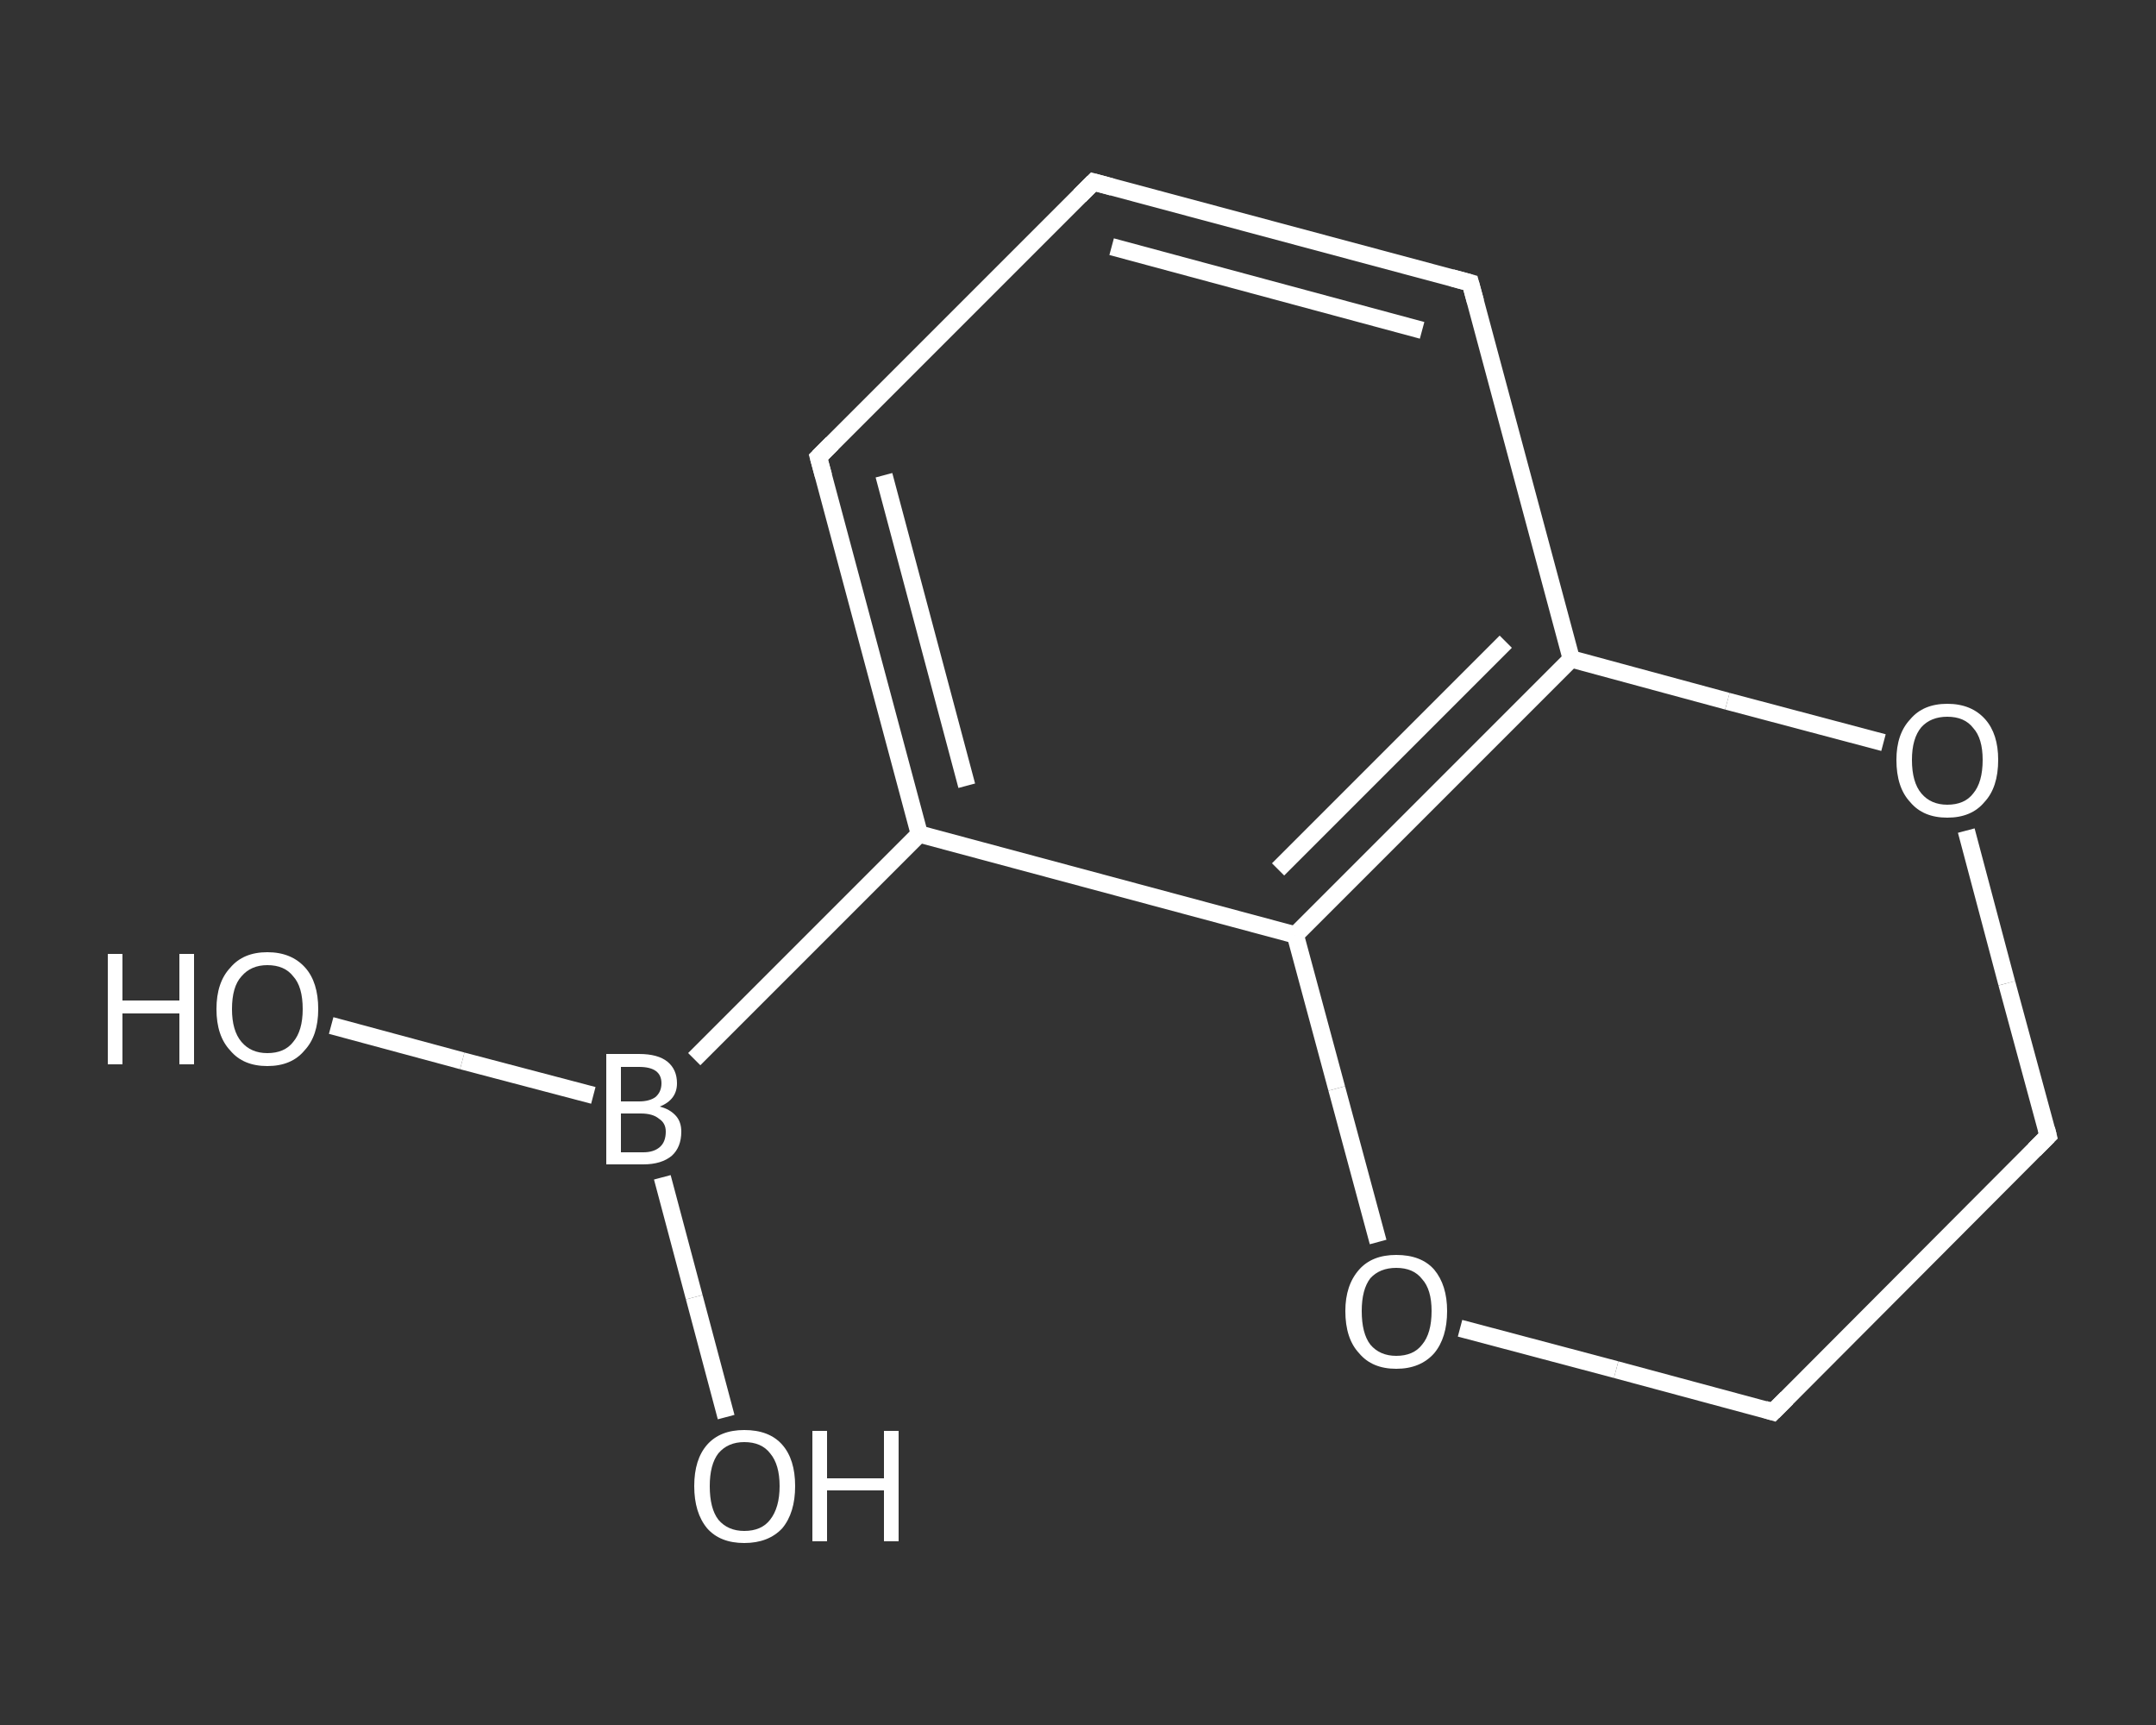 <?xml version='1.0' encoding='iso-8859-1'?>
<svg version='1.1' baseProfile='full'
              xmlns='http://www.w3.org/2000/svg'
                      xmlns:rdkit='http://www.rdkit.org/xml'
                      xmlns:xlink='http://www.w3.org/1999/xlink'
                  xml:space='preserve'
width='250px' height='200px' viewBox='0 0 250 200'>
<rect x="0" y="0" width="250" height="200" fill="#333333" stroke="none"/>
<!-- END OF HEADER -->
<rect style='opacity:1.0;fill:transparent;stroke:none' width='250.0' height='200.0' x='0.0' y='0.0'> </rect>
<path class='bond-0 atom-0 atom-1' d='M 38.4,118.9 L 53.6,123.0' style='fill:none;fill-rule:evenodd;stroke:#FFFFFF;stroke-width:2.0px;stroke-linecap:butt;stroke-linejoin:miter;stroke-opacity:1' />
<path class='bond-0 atom-0 atom-1' d='M 53.6,123.0 L 68.8,127.0' style='fill:none;fill-rule:evenodd;stroke:#FFFFFF;stroke-width:2.0px;stroke-linecap:butt;stroke-linejoin:miter;stroke-opacity:1' />
<path class='bond-1 atom-1 atom-2' d='M 76.8,136.5 L 80.5,150.4' style='fill:none;fill-rule:evenodd;stroke:#FFFFFF;stroke-width:2.0px;stroke-linecap:butt;stroke-linejoin:miter;stroke-opacity:1' />
<path class='bond-1 atom-1 atom-2' d='M 80.5,150.4 L 84.2,164.3' style='fill:none;fill-rule:evenodd;stroke:#FFFFFF;stroke-width:2.0px;stroke-linecap:butt;stroke-linejoin:miter;stroke-opacity:1' />
<path class='bond-2 atom-1 atom-3' d='M 80.5,122.8 L 106.6,96.7' style='fill:none;fill-rule:evenodd;stroke:#FFFFFF;stroke-width:2.0px;stroke-linecap:butt;stroke-linejoin:miter;stroke-opacity:1' />
<path class='bond-3 atom-3 atom-4' d='M 106.6,96.7 L 94.9,53.0' style='fill:none;fill-rule:evenodd;stroke:#FFFFFF;stroke-width:2.0px;stroke-linecap:butt;stroke-linejoin:miter;stroke-opacity:1' />
<path class='bond-3 atom-3 atom-4' d='M 112.1,91.1 L 102.5,55.1' style='fill:none;fill-rule:evenodd;stroke:#FFFFFF;stroke-width:2.0px;stroke-linecap:butt;stroke-linejoin:miter;stroke-opacity:1' />
<path class='bond-4 atom-4 atom-5' d='M 94.9,53.0 L 126.8,21.1' style='fill:none;fill-rule:evenodd;stroke:#FFFFFF;stroke-width:2.0px;stroke-linecap:butt;stroke-linejoin:miter;stroke-opacity:1' />
<path class='bond-5 atom-5 atom-6' d='M 126.8,21.1 L 170.5,32.8' style='fill:none;fill-rule:evenodd;stroke:#FFFFFF;stroke-width:2.0px;stroke-linecap:butt;stroke-linejoin:miter;stroke-opacity:1' />
<path class='bond-5 atom-5 atom-6' d='M 128.9,28.6 L 164.9,38.3' style='fill:none;fill-rule:evenodd;stroke:#FFFFFF;stroke-width:2.0px;stroke-linecap:butt;stroke-linejoin:miter;stroke-opacity:1' />
<path class='bond-6 atom-6 atom-7' d='M 170.5,32.8 L 182.2,76.4' style='fill:none;fill-rule:evenodd;stroke:#FFFFFF;stroke-width:2.0px;stroke-linecap:butt;stroke-linejoin:miter;stroke-opacity:1' />
<path class='bond-7 atom-7 atom-8' d='M 182.2,76.4 L 150.2,108.4' style='fill:none;fill-rule:evenodd;stroke:#FFFFFF;stroke-width:2.0px;stroke-linecap:butt;stroke-linejoin:miter;stroke-opacity:1' />
<path class='bond-7 atom-7 atom-8' d='M 174.6,74.4 L 148.2,100.8' style='fill:none;fill-rule:evenodd;stroke:#FFFFFF;stroke-width:2.0px;stroke-linecap:butt;stroke-linejoin:miter;stroke-opacity:1' />
<path class='bond-8 atom-8 atom-9' d='M 150.2,108.4 L 155.0,126.2' style='fill:none;fill-rule:evenodd;stroke:#FFFFFF;stroke-width:2.0px;stroke-linecap:butt;stroke-linejoin:miter;stroke-opacity:1' />
<path class='bond-8 atom-8 atom-9' d='M 155.0,126.2 L 159.8,144.0' style='fill:none;fill-rule:evenodd;stroke:#FFFFFF;stroke-width:2.0px;stroke-linecap:butt;stroke-linejoin:miter;stroke-opacity:1' />
<path class='bond-9 atom-9 atom-10' d='M 169.3,154.0 L 187.4,158.8' style='fill:none;fill-rule:evenodd;stroke:#FFFFFF;stroke-width:2.0px;stroke-linecap:butt;stroke-linejoin:miter;stroke-opacity:1' />
<path class='bond-9 atom-9 atom-10' d='M 187.4,158.8 L 205.6,163.7' style='fill:none;fill-rule:evenodd;stroke:#FFFFFF;stroke-width:2.0px;stroke-linecap:butt;stroke-linejoin:miter;stroke-opacity:1' />
<path class='bond-10 atom-10 atom-11' d='M 205.6,163.7 L 237.5,131.7' style='fill:none;fill-rule:evenodd;stroke:#FFFFFF;stroke-width:2.0px;stroke-linecap:butt;stroke-linejoin:miter;stroke-opacity:1' />
<path class='bond-11 atom-11 atom-12' d='M 237.5,131.7 L 232.7,114.0' style='fill:none;fill-rule:evenodd;stroke:#FFFFFF;stroke-width:2.0px;stroke-linecap:butt;stroke-linejoin:miter;stroke-opacity:1' />
<path class='bond-11 atom-11 atom-12' d='M 232.7,114.0 L 228.0,96.3' style='fill:none;fill-rule:evenodd;stroke:#FFFFFF;stroke-width:2.0px;stroke-linecap:butt;stroke-linejoin:miter;stroke-opacity:1' />
<path class='bond-12 atom-8 atom-3' d='M 150.2,108.4 L 106.6,96.7' style='fill:none;fill-rule:evenodd;stroke:#FFFFFF;stroke-width:2.0px;stroke-linecap:butt;stroke-linejoin:miter;stroke-opacity:1' />
<path class='bond-13 atom-12 atom-7' d='M 218.4,86.1 L 200.3,81.3' style='fill:none;fill-rule:evenodd;stroke:#FFFFFF;stroke-width:2.0px;stroke-linecap:butt;stroke-linejoin:miter;stroke-opacity:1' />
<path class='bond-13 atom-12 atom-7' d='M 200.3,81.3 L 182.2,76.4' style='fill:none;fill-rule:evenodd;stroke:#FFFFFF;stroke-width:2.0px;stroke-linecap:butt;stroke-linejoin:miter;stroke-opacity:1' />
<path d='M 95.5,55.2 L 94.9,53.0 L 96.5,51.4' style='fill:none;stroke:#FFFFFF;stroke-width:2.0px;stroke-linecap:butt;stroke-linejoin:miter;stroke-opacity:1;' />
<path d='M 125.2,22.7 L 126.8,21.1 L 129.0,21.7' style='fill:none;stroke:#FFFFFF;stroke-width:2.0px;stroke-linecap:butt;stroke-linejoin:miter;stroke-opacity:1;' />
<path d='M 168.3,32.2 L 170.5,32.8 L 171.1,35.0' style='fill:none;stroke:#FFFFFF;stroke-width:2.0px;stroke-linecap:butt;stroke-linejoin:miter;stroke-opacity:1;' />
<path d='M 204.6,163.4 L 205.6,163.7 L 207.2,162.1' style='fill:none;stroke:#FFFFFF;stroke-width:2.0px;stroke-linecap:butt;stroke-linejoin:miter;stroke-opacity:1;' />
<path d='M 235.9,133.3 L 237.5,131.7 L 237.3,130.9' style='fill:none;stroke:#FFFFFF;stroke-width:2.0px;stroke-linecap:butt;stroke-linejoin:miter;stroke-opacity:1;' />
<path class='atom-0' d='M 12.5 110.6
L 14.2 110.6
L 14.2 116.0
L 20.8 116.0
L 20.8 110.6
L 22.5 110.6
L 22.5 123.4
L 20.8 123.4
L 20.8 117.5
L 14.2 117.5
L 14.2 123.4
L 12.5 123.4
L 12.5 110.6
' fill='#FFFFFF'/>
<path class='atom-0' d='M 25.1 117.0
Q 25.1 113.9, 26.7 112.2
Q 28.2 110.4, 31.0 110.4
Q 33.8 110.4, 35.4 112.2
Q 36.9 113.9, 36.9 117.0
Q 36.9 120.1, 35.3 121.8
Q 33.8 123.6, 31.0 123.6
Q 28.2 123.6, 26.7 121.8
Q 25.1 120.1, 25.1 117.0
M 31.0 122.1
Q 33.0 122.1, 34.0 120.8
Q 35.1 119.5, 35.1 117.0
Q 35.1 114.4, 34.0 113.2
Q 33.0 111.9, 31.0 111.9
Q 29.1 111.9, 28.0 113.2
Q 26.9 114.4, 26.9 117.0
Q 26.9 119.5, 28.0 120.8
Q 29.1 122.1, 31.0 122.1
' fill='#FFFFFF'/>
<path class='atom-1' d='M 76.5 128.3
Q 77.7 128.6, 78.4 129.4
Q 79.0 130.1, 79.0 131.2
Q 79.0 133.0, 77.9 134.0
Q 76.7 135.0, 74.6 135.0
L 70.3 135.0
L 70.3 122.2
L 74.1 122.2
Q 76.3 122.2, 77.4 123.1
Q 78.5 124.0, 78.5 125.6
Q 78.5 127.5, 76.5 128.3
M 72.0 123.7
L 72.0 127.7
L 74.1 127.7
Q 75.3 127.7, 76.0 127.2
Q 76.7 126.6, 76.7 125.6
Q 76.7 123.7, 74.1 123.7
L 72.0 123.7
M 74.6 133.6
Q 75.8 133.6, 76.5 133.0
Q 77.2 132.4, 77.2 131.2
Q 77.2 130.2, 76.4 129.7
Q 75.7 129.1, 74.3 129.1
L 72.0 129.1
L 72.0 133.6
L 74.6 133.6
' fill='#FFFFFF'/>
<path class='atom-2' d='M 80.5 172.3
Q 80.5 169.2, 82.0 167.5
Q 83.5 165.8, 86.3 165.8
Q 89.2 165.8, 90.7 167.5
Q 92.2 169.2, 92.2 172.3
Q 92.2 175.4, 90.7 177.2
Q 89.1 178.9, 86.3 178.9
Q 83.5 178.9, 82.0 177.2
Q 80.5 175.4, 80.5 172.3
M 86.3 177.5
Q 88.3 177.5, 89.3 176.2
Q 90.4 174.8, 90.4 172.3
Q 90.4 169.8, 89.3 168.5
Q 88.3 167.2, 86.3 167.2
Q 84.4 167.2, 83.3 168.5
Q 82.3 169.8, 82.3 172.3
Q 82.3 174.9, 83.3 176.2
Q 84.4 177.5, 86.3 177.5
' fill='#FFFFFF'/>
<path class='atom-2' d='M 94.2 165.9
L 95.9 165.9
L 95.9 171.4
L 102.5 171.4
L 102.5 165.9
L 104.2 165.9
L 104.2 178.7
L 102.5 178.7
L 102.5 172.8
L 95.9 172.8
L 95.9 178.7
L 94.2 178.7
L 94.2 165.9
' fill='#FFFFFF'/>
<path class='atom-9' d='M 156.0 152.0
Q 156.0 149.0, 157.6 147.2
Q 159.1 145.5, 161.9 145.5
Q 164.8 145.5, 166.3 147.2
Q 167.8 149.0, 167.8 152.0
Q 167.8 155.1, 166.3 156.9
Q 164.7 158.7, 161.9 158.7
Q 159.1 158.7, 157.6 156.9
Q 156.0 155.2, 156.0 152.0
M 161.9 157.2
Q 163.9 157.2, 164.9 155.9
Q 166.0 154.6, 166.0 152.0
Q 166.0 149.5, 164.9 148.3
Q 163.9 147.0, 161.9 147.0
Q 160.0 147.0, 158.9 148.2
Q 157.9 149.5, 157.9 152.0
Q 157.9 154.6, 158.9 155.9
Q 160.0 157.2, 161.9 157.2
' fill='#FFFFFF'/>
<path class='atom-12' d='M 219.9 88.1
Q 219.9 85.1, 221.5 83.4
Q 223.0 81.6, 225.8 81.6
Q 228.6 81.6, 230.2 83.4
Q 231.7 85.1, 231.7 88.1
Q 231.7 91.3, 230.1 93.0
Q 228.6 94.8, 225.8 94.8
Q 223.0 94.8, 221.5 93.0
Q 219.9 91.3, 219.9 88.1
M 225.8 93.3
Q 227.8 93.3, 228.8 92.0
Q 229.9 90.7, 229.9 88.1
Q 229.9 85.6, 228.8 84.4
Q 227.8 83.1, 225.8 83.1
Q 223.9 83.1, 222.8 84.3
Q 221.7 85.6, 221.7 88.1
Q 221.7 90.7, 222.8 92.0
Q 223.9 93.3, 225.8 93.3
' fill='#FFFFFF'/>
</svg>
